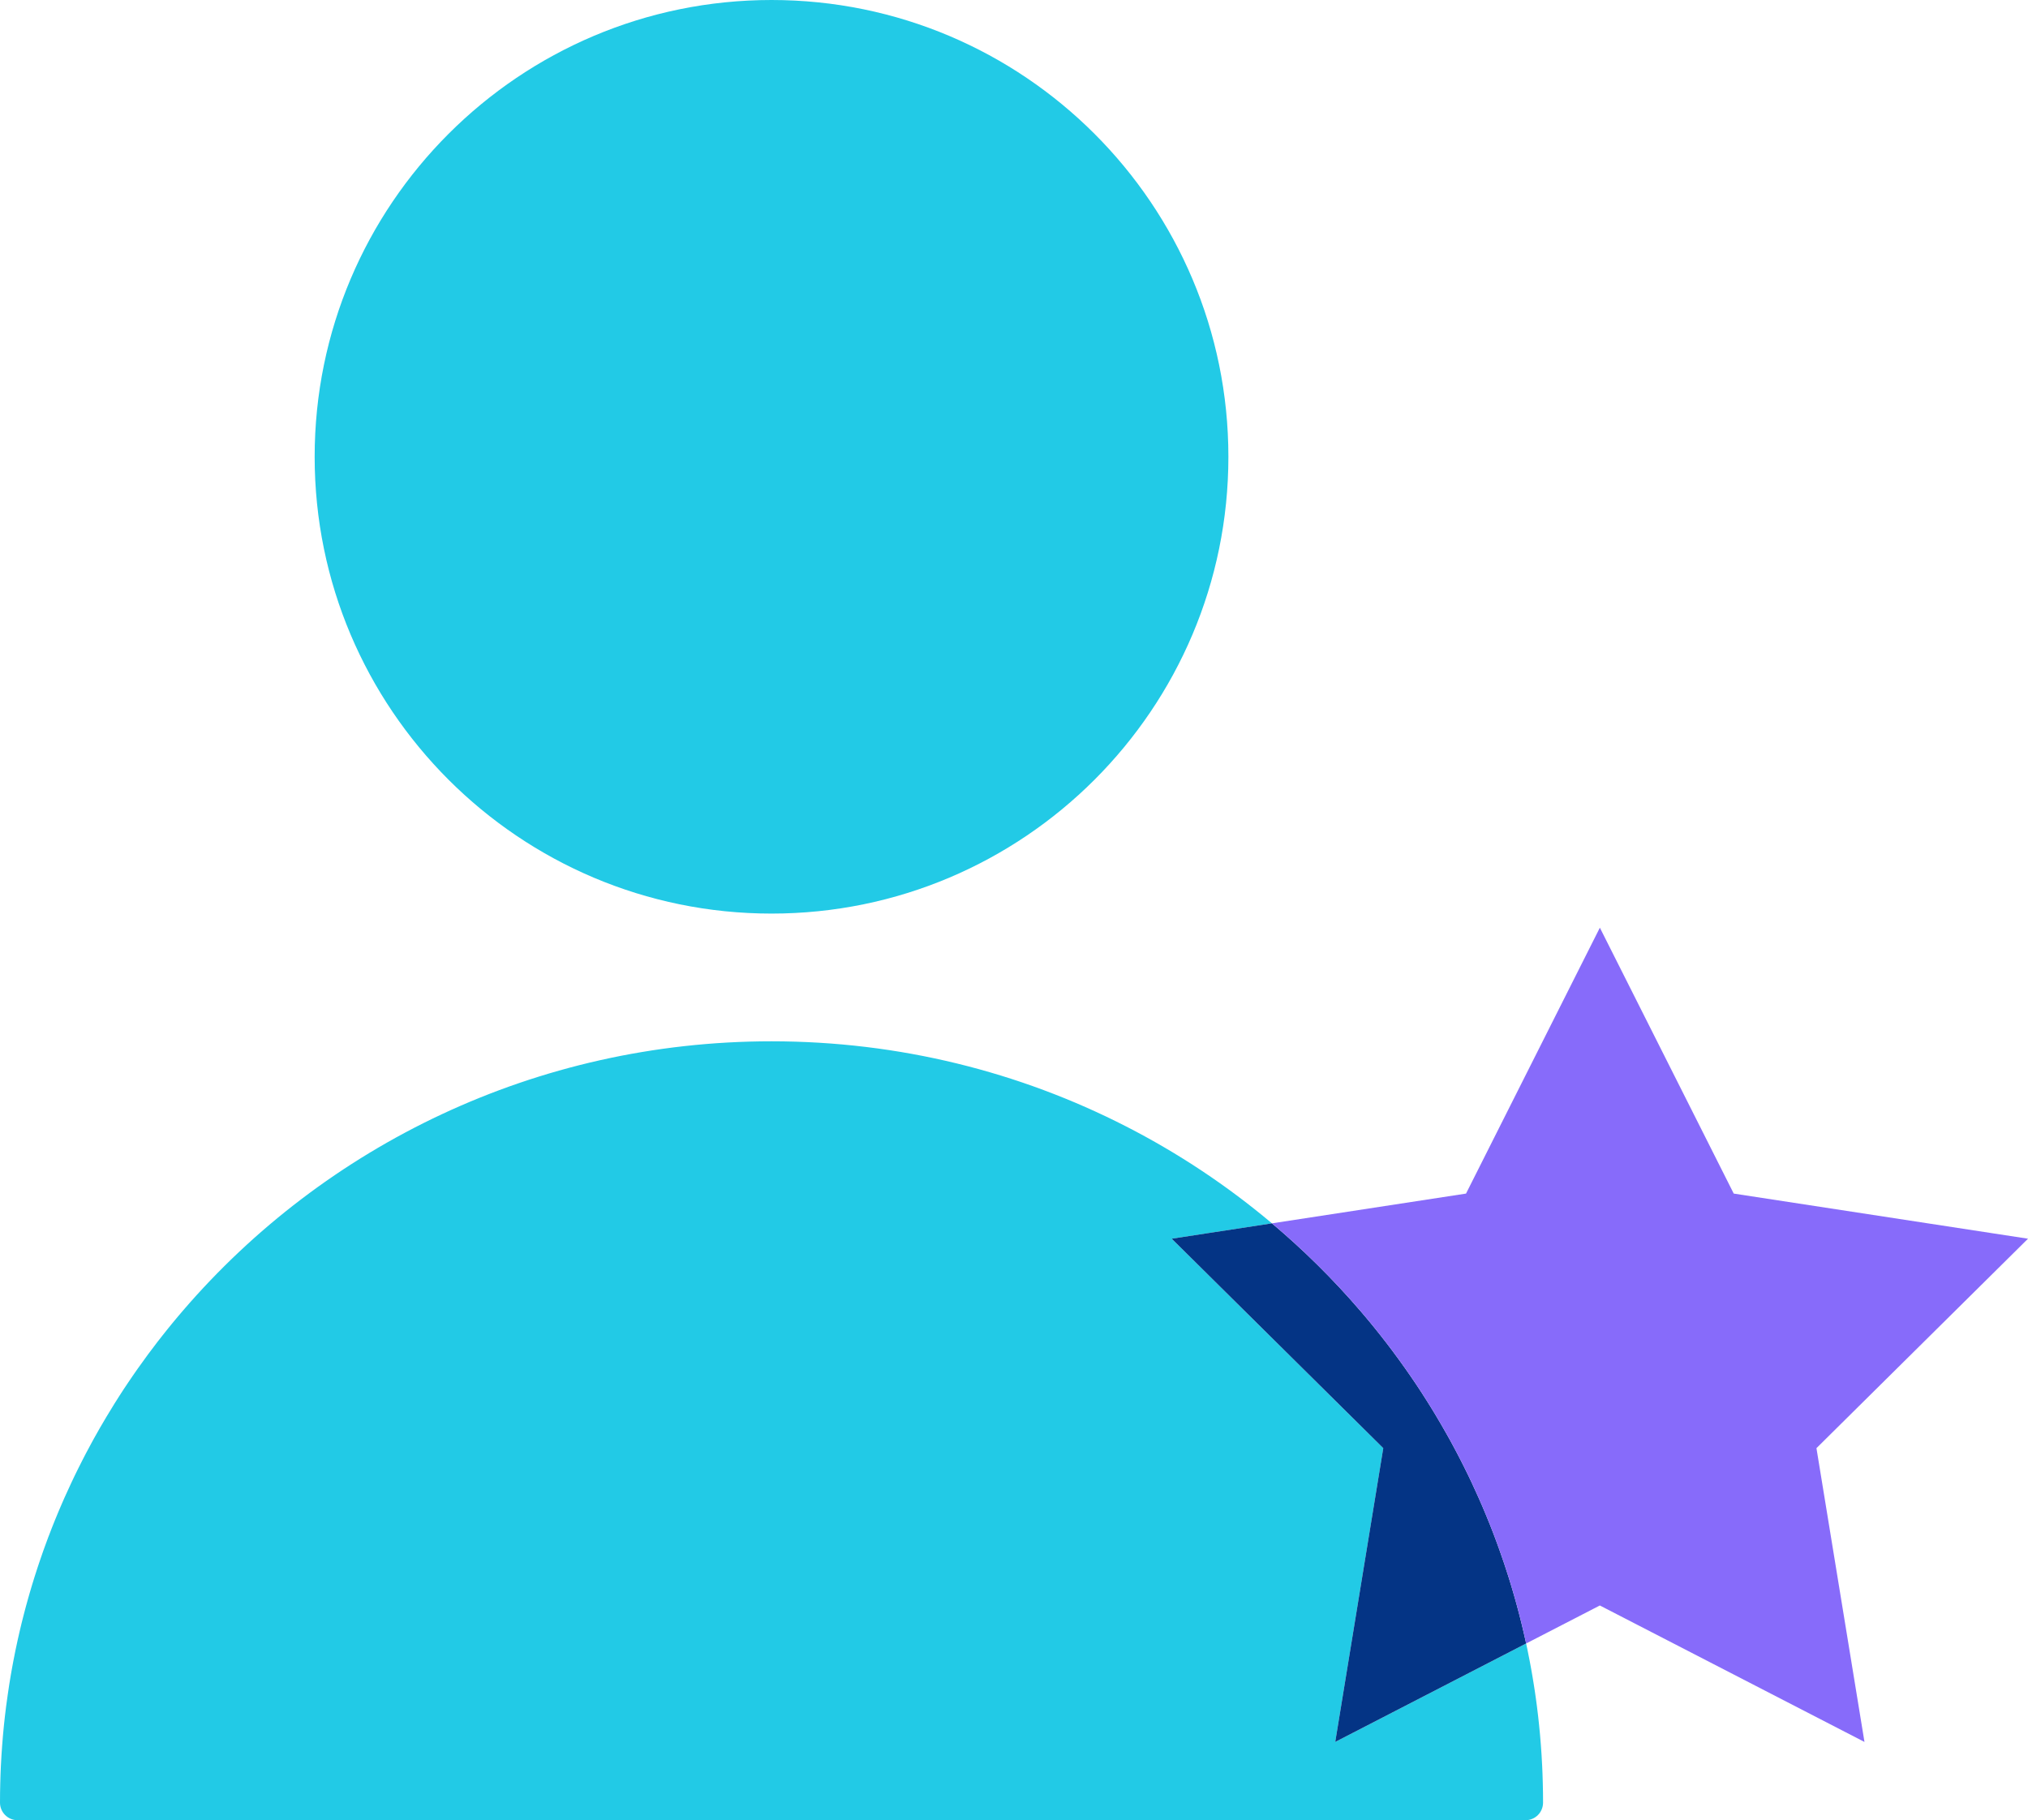 <?xml version="1.0" encoding="UTF-8"?><svg id="Layer_1" xmlns="http://www.w3.org/2000/svg" viewBox="0 0 1277.48 1146.79"><defs><style>.cls-1{fill:#043485;}.cls-1,.cls-2,.cls-3{fill-rule:evenodd;stroke-width:0px;}.cls-2{fill:#876bfa;}.cls-3{fill:#22cae6;}</style></defs><path class="cls-3" d="m486.01,0C327.17,0,198.21,128.96,198.21,287.79s128.96,287.8,287.8,287.8,287.78-128.96,287.78-287.8S644.85,0,486.01,0Z"/><path class="cls-3" d="m972,1135.73c0,6.11-4.94,11.06-11.05,11.06H11.05c-2.93,0-5.74-1.17-7.81-3.24s-3.24-4.89-3.24-7.82c0-2.07.01-4.13.04-6.2.02-2.06.06-4.12.13-6.17.03-1.86.1-3.71.17-5.57.03-.75.05-1.48.09-2.23.04-1.07.09-2.14.14-3.19.04-.78.08-1.55.13-2.33.06-1.49.15-2.99.25-4.48.02-.33.04-.67.07-1,.11-1.81.24-3.6.38-5.39,0-.16.02-.32.04-.48.13-1.83.29-3.65.45-5.46.02-.21.03-.4.05-.6.18-1.98.37-3.95.57-5.92.2-1.87.4-3.73.61-5.59.07-.61.14-1.2.22-1.8.17-1.44.34-2.86.52-4.28.33-2.55.67-5.09,1.06-7.63.15-1.17.33-2.35.52-3.52.11-.87.25-1.73.39-2.58.18-1.17.37-2.34.57-3.49.1-.66.22-1.34.33-2,.18-1.05.36-2.09.55-3.15.15-.89.32-1.78.48-2.67.2-1.16.42-2.33.65-3.49.86-4.53,1.79-9.04,2.79-13.54.41-1.84.83-3.68,1.26-5.52.37-1.59.75-3.19,1.14-4.79.36-1.45.73-2.9,1.1-4.33.31-1.24.63-2.48.96-3.71.24-.96.5-1.9.76-2.85.36-1.32.71-2.64,1.1-3.97.36-1.32.74-2.65,1.13-3.98.42-1.46.85-2.92,1.29-4.37.08-.3.18-.61.27-.91.52-1.76,1.07-3.51,1.62-5.25.6-1.92,1.21-3.82,1.85-5.73.3-.94.62-1.88.94-2.82.81-2.42,1.63-4.84,2.49-7.24.58-1.61,1.15-3.22,1.75-4.82.58-1.59,1.17-3.18,1.76-4.77.04-.09.08-.17.12-.26.52-1.39,1.05-2.77,1.59-4.16.19-.49.38-.97.57-1.46.51-1.28,1.01-2.55,1.53-3.83.08-.18.14-.36.22-.54.61-1.5,1.22-2.99,1.85-4.49.66-1.6,1.35-3.2,2.04-4.8.7-1.6,1.38-3.2,2.09-4.79,1.41-3.19,2.86-6.35,4.35-9.49.59-1.27,1.19-2.54,1.8-3.8.22-.44.42-.87.63-1.31.65-1.33,1.3-2.65,1.96-3.97.06-.15.14-.29.22-.43.75-1.52,1.5-3.01,2.27-4.51.71-1.4,1.42-2.78,2.15-4.17,1.15-2.18,2.31-4.37,3.49-6.53.55-1,1.09-1.99,1.64-3,2.53-4.57,5.13-9.09,7.81-13.57,1.7-2.86,3.44-5.71,5.21-8.54.12-.2.25-.39.37-.58.77-1.22,1.53-2.44,2.32-3.66.18-.28.36-.56.53-.84.8-1.24,1.62-2.5,2.43-3.75.09-.12.18-.25.25-.38.92-1.38,1.83-2.75,2.76-4.13.97-1.43,1.93-2.85,2.91-4.28.98-1.42,1.97-2.83,2.96-4.25,2.12-3,4.27-5.98,6.45-8.94,1.89-2.56,3.8-5.08,5.73-7.6.05-.06.1-.13.14-.19,1.04-1.33,2.08-2.67,3.14-4,1.06-1.36,2.13-2.71,3.21-4.04,1.08-1.33,2.16-2.67,3.24-3.99,1.26-1.51,2.5-3.02,3.77-4.52.97-1.14,1.93-2.29,2.91-3.42,89.16-103.74,222.21-169.64,370.73-169.64,80.48,0,156.41,19.35,223.28,53.6,33.04,16.91,63.87,37.45,91.93,61.1l-36.59,5.61-26.54,4.07,45.24,44.8,47.83,47.36,40.19,39.8-30.25,185.09,110.2-56.84,10.04-5.18c.26,1.21.52,2.43.78,3.65.51,2.46,1,4.94,1.47,7.4.23,1.16.45,2.33.65,3.49.16.89.33,1.78.48,2.67.19,1.06.37,2.1.55,3.15.13.66.23,1.34.33,2,.2,1.15.39,2.32.57,3.49.16.99.32,1.98.46,2.97.09.52.16,1.04.24,1.56.23,1.51.44,3.04.65,4.56.21,1.55.43,3.09.62,4.64.18,1.42.35,2.84.52,4.28.08.6.15,1.19.22,1.8.21,1.86.41,3.72.6,5.59.21,1.97.4,3.94.58,5.92.02.2.03.39.05.6.16,1.81.31,3.63.45,5.46.02.16.03.32.04.48.14,1.79.27,3.58.38,5.39.03.33.05.67.07,1,.1,1.49.19,2.99.25,4.48.05.78.09,1.55.13,2.33.05,1.05.1,2.12.14,3.19.04.75.07,1.48.09,2.23.07,1.86.14,3.71.17,5.57.07,2.05.11,4.11.13,6.17.03,2.07.04,4.13.04,6.2Z"/><path class="cls-1" d="m961.34,1035.46l-10.04,5.18-110.2,56.84,30.25-185.09-40.19-39.8-47.83-47.36-45.24-44.8,26.54-4.07,36.59-5.61c19.96,16.81,38.53,35.19,55.51,54.94.98,1.13,1.95,2.28,2.91,3.42,1.27,1.5,2.52,3.01,3.77,4.52,1.08,1.32,2.16,2.66,3.24,3.99.92,1.13,1.83,2.27,2.73,3.42.37.46.74.93,1.1,1.4.85,1.06,1.67,2.13,2.5,3.21.07.09.14.18.21.27,1,1.28,1.97,2.57,2.95,3.87.17.22.33.44.5.66,2.95,3.94,5.86,7.92,8.68,11.94,1.01,1.42,1.99,2.83,2.96,4.25.64.93,1.27,1.86,1.91,2.79.58.85,1.17,1.71,1.74,2.57.86,1.29,1.71,2.6,2.57,3.89.6.93,1.21,1.87,1.81,2.8.79,1.21,1.56,2.43,2.33,3.65.91,1.43,1.8,2.85,2.68,4.28.14.22.28.45.42.68.8,1.29,1.58,2.59,2.36,3.88,2.47,4.11,4.87,8.23,7.22,12.43.68,1.18,1.34,2.36,1.99,3.55.85,1.54,1.69,3.09,2.52,4.65.75,1.41,1.5,2.82,2.24,4.23.52.98,1.03,1.96,1.52,2.93.38.73.75,1.45,1.12,2.19.57,1.12,1.13,2.23,1.69,3.35.09.17.17.32.24.5.66,1.32,1.31,2.64,1.96,3.97.21.44.42.87.63,1.31.61,1.26,1.21,2.53,1.81,3.8,1.51,3.19,2.97,6.4,4.4,9.64.79,1.78,1.58,3.57,2.34,5.36.75,1.73,1.47,3.45,2.19,5.2.1.2.17.4.25.6.67,1.63,1.35,3.26,1.99,4.89.04.09.08.18.12.28.65,1.64,1.29,3.28,1.93,4.92.49,1.27.99,2.55,1.46,3.85.48,1.24.94,2.5,1.4,3.76.05.1.09.2.11.32.57,1.51,1.12,3.03,1.65,4.57,1.78,4.99,3.47,10.03,5.07,15.1.33,1.03.66,2.06.97,3.1.27.89.55,1.78.82,2.67.43,1.43.86,2.88,1.28,4.32.4,1.33.78,2.65,1.15,3.97.21.74.42,1.47.61,2.2.29,1.03.57,2.06.85,3.08.16.6.32,1.19.47,1.77.33,1.22.65,2.44.96,3.66.18.71.37,1.41.54,2.12.29,1.1.56,2.22.83,3.33.09.35.18.71.26,1.06.35,1.48.71,2.96,1.05,4.44.41,1.74.8,3.46,1.18,5.19.14.66.28,1.31.42,1.97Z"/><path class="cls-2" d="m1144.22,912.39l30.25,185.09-166.69-85.97-46.44,23.95c-.14-.66-.28-1.31-.42-1.97-.38-1.73-.77-3.45-1.18-5.19-.34-1.48-.7-2.96-1.05-4.44-.08-.35-.17-.71-.26-1.06-.27-1.11-.54-2.23-.83-3.33-.17-.71-.36-1.41-.54-2.12-.31-1.22-.63-2.44-.96-3.66-.15-.58-.31-1.17-.47-1.77-.28-1.02-.56-2.05-.85-3.08-.19-.73-.4-1.46-.61-2.2-.37-1.32-.75-2.64-1.15-3.97-.42-1.44-.85-2.89-1.28-4.32-.27-.89-.55-1.78-.82-2.67-.31-1.04-.64-2.07-.97-3.1-1.6-5.07-3.29-10.11-5.07-15.1-.53-1.54-1.08-3.06-1.65-4.57-.02-.12-.06-.22-.11-.32-.46-1.26-.92-2.52-1.4-3.76-.47-1.3-.97-2.58-1.46-3.85-.64-1.64-1.28-3.28-1.93-4.92-.04-.1-.08-.19-.12-.28-.64-1.63-1.32-3.26-1.99-4.89-.08-.2-.15-.4-.25-.6-.72-1.75-1.44-3.47-2.19-5.2-.76-1.79-1.55-3.58-2.34-5.36-1.43-3.24-2.89-6.45-4.4-9.64-.6-1.27-1.2-2.54-1.81-3.8-.21-.44-.42-.87-.63-1.31-.65-1.33-1.3-2.65-1.96-3.97-.07-.18-.15-.33-.24-.5-.56-1.12-1.12-2.23-1.69-3.35-.37-.74-.74-1.46-1.12-2.19-.49-.97-1-1.95-1.52-2.93-.74-1.41-1.49-2.82-2.24-4.23-.83-1.56-1.67-3.11-2.52-4.65-.65-1.19-1.31-2.37-1.99-3.55-2.35-4.2-4.75-8.32-7.22-12.43-.78-1.29-1.56-2.59-2.36-3.88-.14-.23-.28-.46-.42-.68-.88-1.43-1.77-2.85-2.68-4.28-.77-1.22-1.54-2.44-2.33-3.65-.6-.93-1.21-1.87-1.81-2.8-.86-1.29-1.71-2.6-2.57-3.89-.57-.86-1.16-1.72-1.74-2.57-.64-.93-1.27-1.86-1.91-2.79-.97-1.42-1.95-2.83-2.96-4.25-2.82-4.02-5.73-8-8.68-11.94-.17-.22-.33-.44-.5-.66-.98-1.3-1.95-2.59-2.95-3.87-.07-.09-.14-.18-.21-.27-.83-1.08-1.65-2.15-2.5-3.21-.36-.47-.73-.94-1.1-1.4-.9-1.15-1.81-2.29-2.73-3.42-1.08-1.33-2.16-2.67-3.24-3.99-1.25-1.51-2.5-3.02-3.77-4.52-.96-1.14-1.93-2.29-2.91-3.42-16.98-19.75-35.55-38.13-55.51-54.94l122.25-18.75,27.83-55.3h0s56.48-112.22,56.48-112.22l84.33,167.52,185.37,28.43-133.26,131.96Z"/></svg>
